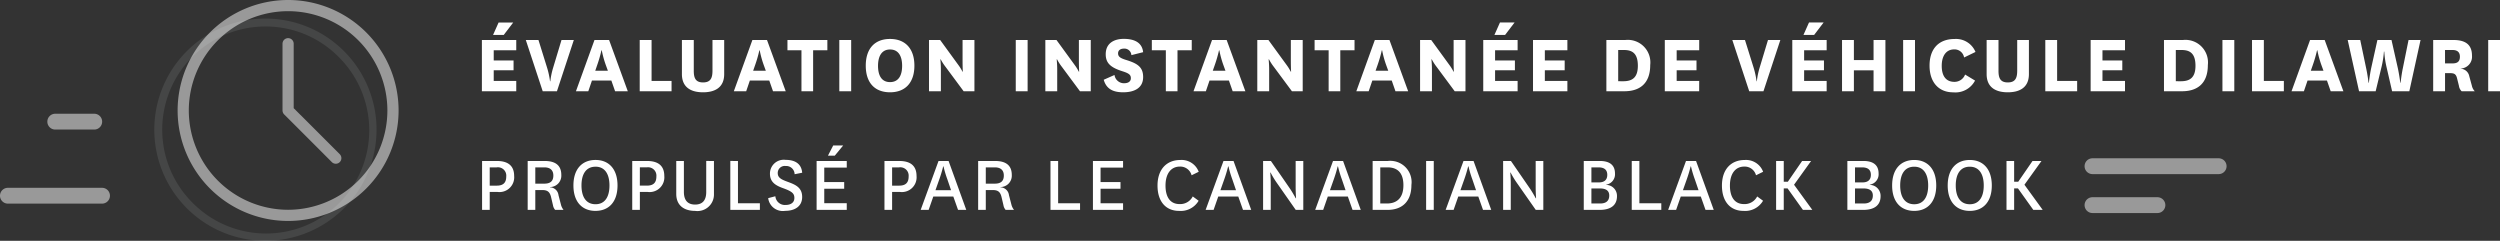 <svg xmlns="http://www.w3.org/2000/svg" width="316.069" height="30.443" viewBox="0 0 316.069 30.443">
  <rect x="0" y="0" width="316.069" height="30.443" fill="#333333" stroke="none"/>
  <g id="widget-content-honda-vecteur-fr" transform="translate(-611.149 -256.032)">
    <path id="Tracé_41778" data-name="Tracé 41778" d="M5.192-1.3H2.343V-2.651H4.851V-3.894H2.343V-5.181H5.192v-1.3H.847V0H5.192ZM3.608-7.117l1.2-1.573H2.959l-.7,1.573ZM8-6.479H6.4L8.536,0h1.8l2.134-6.479H10.912l-1.056,3.5A9.557,9.557,0,0,0,9.5-1.265H9.46a10.112,10.112,0,0,0-.374-1.727ZM17.688,0h1.606L16.929-6.479H15.081L12.738,0H14.3l.462-1.353h2.453ZM15.433-3.333a16.445,16.445,0,0,0,.528-1.837h.044a12.5,12.5,0,0,0,.506,1.848l.264.726H15.18ZM20.8-6.479V0h4.026V-1.3H22.3V-6.479Zm9.2,0V-2.6c0,.935-.242,1.485-1.188,1.485s-1.177-.55-1.177-1.474V-6.479h-1.5v4.312c0,1.749,1.243,2.3,2.673,2.3s2.673-.55,2.673-2.3V-6.479ZM37.653,0h1.606L36.894-6.479H35.046L32.7,0h1.562l.462-1.353H37.18ZM35.4-3.333a16.445,16.445,0,0,0,.528-1.837h.044a12.5,12.5,0,0,0,.506,1.848l.264.726h-1.6ZM42.724,0V-5.181h1.8v-1.3H39.479v1.3H41.25V0Zm3.311-6.479V0h1.5V-6.479ZM52.448.132c1.914,0,3.08-1.2,3.08-3.366s-1.166-3.377-3.08-3.377-3.069,1.2-3.069,3.377S50.534.132,52.448.132Zm0-5.412c1.023,0,1.529.781,1.529,2.068s-.506,2.057-1.529,2.057S50.93-1.936,50.93-3.212,51.436-5.28,52.448-5.28Zm6.336-1.2H57.376V0h1.5V-2.574a13.1,13.1,0,0,0-.066-1.463h.044a6.388,6.388,0,0,0,.616.957L61.754,0h1.364V-6.479h-1.5V-3.85c0,.825.033,1.375.033,1.375h-.044a5.865,5.865,0,0,0-.539-.869Zm9.559,0V0h1.5V-6.479Zm5.148,0H72.083V0h1.5V-2.574a13.1,13.1,0,0,0-.066-1.463h.044a6.388,6.388,0,0,0,.616.957L76.461,0h1.364V-6.479h-1.5V-3.85c0,.825.033,1.375.033,1.375h-.044a5.865,5.865,0,0,0-.539-.869Zm5.973,5.027C79.794-.286,80.652.132,81.928.132c1.375,0,2.519-.517,2.519-1.925,0-1.243-.693-1.7-2.057-2.134-.759-.231-1.111-.407-1.111-.858,0-.418.33-.605.748-.605a.878.878,0,0,1,.935.825l1.485-.374c-.132-1.232-1.122-1.683-2.453-1.683-1.133,0-2.277.484-2.277,1.947,0,1.111.616,1.672,2.1,2.145.847.264,1.078.462,1.078.88,0,.44-.363.638-.858.638a1.207,1.207,0,0,1-1.21-1.045ZM88.792,0V-5.181h1.8v-1.3H85.547v1.3h1.771V0Zm6.974,0h1.606L95.007-6.479H93.159L90.816,0h1.562l.462-1.353h2.453ZM93.511-3.333a16.445,16.445,0,0,0,.528-1.837h.044a12.5,12.5,0,0,0,.506,1.848l.264.726h-1.6Zm6.776-3.146H98.879V0h1.5V-2.574a13.1,13.1,0,0,0-.066-1.463h.044a6.388,6.388,0,0,0,.616.957L103.257,0h1.364V-6.479h-1.5V-3.85c0,.825.033,1.375.033,1.375h-.044a5.865,5.865,0,0,0-.539-.869ZM109.373,0V-5.181h1.8v-1.3h-5.049v1.3H107.9V0Zm6.974,0h1.606l-2.365-6.479H113.74L111.4,0h1.562l.462-1.353h2.453Zm-2.255-3.333a16.445,16.445,0,0,0,.528-1.837h.044a12.5,12.5,0,0,0,.506,1.848l.264.726h-1.6Zm6.776-3.146H119.46V0h1.5V-2.574a13.1,13.1,0,0,0-.066-1.463h.044a6.388,6.388,0,0,0,.616.957L123.838,0H125.2V-6.479h-1.5V-3.85c0,.825.033,1.375.033,1.375h-.044a5.865,5.865,0,0,0-.539-.869ZM131.791-1.3h-2.849V-2.651h2.508V-3.894h-2.508V-5.181h2.849v-1.3h-4.345V0h4.345Zm-1.584-5.819,1.2-1.573h-1.848l-.7,1.573ZM138.083-1.3h-2.849V-2.651h2.508V-3.894h-2.508V-5.181h2.849v-1.3h-4.345V0h4.345Zm6.424.033V-5.214h.737c1.067,0,1.749.451,1.749,1.991,0,1.474-.682,1.958-1.837,1.958ZM145.3,0c1.859,0,3.256-.913,3.256-3.311A2.852,2.852,0,0,0,145.4-6.479h-2.387V0Zm9.449-1.3H151.9V-2.651h2.508V-3.894H151.9V-5.181h2.849v-1.3H150.4V0h4.345Zm5.786-5.181h-1.6L161.073,0h1.8l2.134-6.479h-1.562l-1.056,3.5a9.557,9.557,0,0,0-.352,1.716H162a10.113,10.113,0,0,0-.374-1.727ZM170.863-1.3h-2.849V-2.651h2.508V-3.894h-2.508V-5.181h2.849v-1.3h-4.345V0h4.345Zm-1.584-5.819,1.2-1.573H168.63l-.7,1.573ZM174.306,0V-2.64h2.486V0h1.5V-6.479h-1.5v2.541h-2.486V-6.479h-1.5V0Zm6.226-6.479V0h1.5V-6.479Zm7.832,4.367a1.421,1.421,0,0,1-1.353.924c-1.067,0-1.6-.748-1.6-2.024,0-1.3.594-2.079,1.573-2.079a1.225,1.225,0,0,1,1.254,1.023l1.441-.7a2.664,2.664,0,0,0-2.64-1.639c-1.98,0-3.168,1.21-3.168,3.366s1.21,3.377,2.97,3.377a2.808,2.808,0,0,0,2.783-1.485Zm6.589-4.367V-2.6c0,.935-.242,1.485-1.188,1.485s-1.177-.55-1.177-1.474V-6.479h-1.5v4.312c0,1.749,1.243,2.3,2.673,2.3s2.673-.55,2.673-2.3V-6.479Zm3.553,0V0h4.026V-1.3H200V-6.479ZM208.582-1.3h-2.849V-2.651h2.508V-3.894h-2.508V-5.181h2.849v-1.3h-4.345V0h4.345Zm6.424.033V-5.214h.737c1.067,0,1.749.451,1.749,1.991,0,1.474-.682,1.958-1.837,1.958ZM215.8,0c1.859,0,3.256-.913,3.256-3.311A2.852,2.852,0,0,0,215.9-6.479H213.51V0Zm5.1-6.479V0h1.5V-6.479Zm3.74,0V0h4.026V-1.3h-2.53V-6.479ZM234.586,0h1.606l-2.365-6.479h-1.848L229.636,0H231.2l.462-1.353h2.453Zm-2.255-3.333a16.442,16.442,0,0,0,.528-1.837h.044a12.5,12.5,0,0,0,.506,1.848l.264.726h-1.6Zm9.944-3.146h-1.782L239.7-2.9c-.187.9-.286,1.826-.286,1.826h-.044s-.1-.913-.3-1.837l-.748-3.564h-1.584L238.172,0h2.1l.77-3.19a12.138,12.138,0,0,0,.275-1.826h.044a11.832,11.832,0,0,0,.253,1.815l.737,3.2h2.178l1.419-6.479h-1.518L243.705-2.9c-.187.9-.275,1.826-.275,1.826h-.044s-.11-.913-.308-1.837ZM252.8,0a1.462,1.462,0,0,1-.363-.693l-.33-1.21a1.17,1.17,0,0,0-1.078-.946v-.022A1.492,1.492,0,0,0,252.45-4.5c0-1.452-.9-1.98-2.354-1.98h-2.552V0h1.5V-2.288h.638c.495,0,.748.1.88.649l.242.968a1.125,1.125,0,0,0,.341.671ZM249.04-5.214H250c.616,0,.924.3.924.847,0,.616-.33.847-.924.847h-.957ZM254.5-6.479V0h1.5V-6.479ZM1.837,9.624H2.72a1.055,1.055,0,0,1,1.207,1.144c0,.7-.283,1.166-1.2,1.166H1.837Zm0,5.376V12.732h1a1.862,1.862,0,0,0,2.089-2.016c0-1.187-.651-1.9-2.184-1.9H.871V15Zm9.334,0a1.728,1.728,0,0,1-.325-.651l-.315-1.218a1.119,1.119,0,0,0-1.071-.987v-.031a1.437,1.437,0,0,0,1.428-1.533c0-1.166-.693-1.764-2.111-1.764H6.636V15H7.6V12.49h.83c.609,0,.976.137,1.155.861l.252,1.071a1.185,1.185,0,0,0,.273.578ZM7.6,9.624H8.747c.767,0,1.134.389,1.134,1.029,0,.7-.367,1.029-1.144,1.029H7.6Zm7.613,5.5c1.7,0,2.782-1.155,2.782-3.213s-1.081-3.224-2.782-3.224-2.793,1.155-2.793,3.224S13.514,15.126,15.215,15.126Zm0-5.586c1.155,0,1.764.9,1.764,2.373s-.6,2.373-1.764,2.373-1.774-.892-1.774-2.373S14.049,9.54,15.215,9.54Zm5.607.084H21.7a1.055,1.055,0,0,1,1.208,1.144c0,.7-.284,1.166-1.2,1.166h-.892Zm0,5.376V12.732h1a1.862,1.862,0,0,0,2.089-2.016c0-1.187-.651-1.9-2.184-1.9H19.855V15Zm8.39-6.184v3.927c0,1.092-.514,1.585-1.407,1.585s-1.417-.493-1.417-1.606V8.816h-.966v4.158c0,1.606,1.165,2.153,2.383,2.153a2.091,2.091,0,0,0,2.383-2.153V8.816Zm3.045,0V15h3.738v-.84H33.222V8.816Zm4.788,4.7a1.864,1.864,0,0,0,2.142,1.607c1.187,0,2.153-.536,2.153-1.754,0-1.155-.788-1.533-1.733-1.879-.861-.315-1.354-.525-1.354-1.144a.885.885,0,0,1,1-.893,1.062,1.062,0,0,1,1.134,1.04l.956-.189c-.1-1.186-.966-1.627-2.1-1.627a1.746,1.746,0,0,0-1.974,1.753c0,1.144.84,1.543,1.806,1.88,1.008.378,1.281.641,1.281,1.186,0,.578-.451.882-1.113.882a1.208,1.208,0,0,1-1.292-1.1Zm9.933.641H44.132V12.323h2.52v-.84h-2.52V9.656h2.845v-.84H43.165V15h3.812ZM45.465,8.143l1.06-1.292h-1.26L44.6,8.143ZM52.71,9.624h.882A1.055,1.055,0,0,1,54.8,10.768c0,.7-.283,1.166-1.2,1.166H52.71Zm0,5.376V12.732h1a1.862,1.862,0,0,0,2.09-2.016c0-1.187-.651-1.9-2.184-1.9H51.744V15Zm8.337,0h1.04L59.85,8.816H58.579L56.322,15H57.33l.588-1.691h2.53Zm-2.362-3.885A16.586,16.586,0,0,0,59.167,9.5h.042a13.337,13.337,0,0,0,.483,1.627l.473,1.386H58.191ZM68.124,15a1.728,1.728,0,0,1-.326-.651l-.315-1.218a1.119,1.119,0,0,0-1.071-.987v-.031A1.437,1.437,0,0,0,67.84,10.58c0-1.166-.693-1.764-2.111-1.764H63.588V15h.966V12.49h.829c.609,0,.977.137,1.155.861l.252,1.071a1.185,1.185,0,0,0,.273.578Zm-3.57-5.376H65.7c.766,0,1.134.389,1.134,1.029,0,.7-.368,1.029-1.145,1.029H64.554Zm8.179-.808V15h3.738v-.84H73.7V8.816ZM81.91,14.16H79.065V12.323h2.52v-.84h-2.52V9.656H81.91v-.84H78.1V15H81.91Zm8.81-.861a1.776,1.776,0,0,1-1.67.966c-1.176,0-1.774-.882-1.774-2.342,0-1.48.672-2.4,1.827-2.4a1.479,1.479,0,0,1,1.47,1.1l.9-.441a2.308,2.308,0,0,0-2.32-1.491c-1.722,0-2.888,1.165-2.888,3.234s1.1,3.2,2.709,3.2a2.62,2.62,0,0,0,2.489-1.281ZM97.073,15h1.039L95.876,8.816H94.605L92.348,15h1.008l.588-1.691h2.531ZM94.71,11.115A16.587,16.587,0,0,0,95.193,9.5h.042a13.336,13.336,0,0,0,.483,1.627l.472,1.386H94.216Zm5.89-2.3h-.987V15h.966V11.734c0-.8-.063-1.46-.063-1.46h.042a11.575,11.575,0,0,0,.714,1.2L103.74,15h.955V8.816h-.966v3.276c0,.777.052,1.439.052,1.439h-.042s-.336-.63-.7-1.176ZM110.922,15h1.039l-2.236-6.184h-1.271L106.2,15h1.008l.588-1.691h2.531Zm-2.363-3.885a16.587,16.587,0,0,0,.483-1.617h.042a13.336,13.336,0,0,0,.483,1.627l.472,1.386h-1.974Zm5.869,3.076V9.624h.924c1.092,0,2,.525,2,2.258,0,1.659-.871,2.31-2.09,2.31Zm.924.809c1.648,0,3.014-.872,3.014-3.16a2.691,2.691,0,0,0-2.982-3.024h-1.922V15Zm4.872-6.184V15h.966V8.816ZM127.418,15h1.039l-2.236-6.184H124.95L122.693,15H123.7l.588-1.691h2.531Zm-2.363-3.885a16.587,16.587,0,0,0,.483-1.617h.042a13.336,13.336,0,0,0,.483,1.627l.472,1.386h-1.974Zm5.891-2.3h-.987V15h.966V11.734c0-.8-.063-1.46-.063-1.46h.042a11.575,11.575,0,0,0,.714,1.2L134.085,15h.956V8.816h-.966v3.276c0,.777.052,1.439.052,1.439h-.042s-.336-.63-.7-1.176Zm12.043,2.993a1.325,1.325,0,0,0,1.113-1.418c0-1.05-.672-1.575-1.922-1.575h-2.026V15h2.005c1.512,0,2.195-.672,2.195-1.733a1.384,1.384,0,0,0-1.365-1.428Zm-1.869-.284v-1.9h.893c.7,0,1.113.283,1.113.945s-.41.955-1.05.955Zm0,.767h1.1c.829,0,1.155.357,1.155.892,0,.7-.43,1.008-1.145,1.008H141.12Zm5.1-3.476V15h3.738v-.84h-2.772V8.816ZM155.547,15h1.04L154.35,8.816h-1.27L150.822,15h1.008l.588-1.691h2.531Zm-2.363-3.885a16.587,16.587,0,0,0,.483-1.617h.042a13.337,13.337,0,0,0,.483,1.627l.473,1.386h-1.974Zm8.894,2.184a1.776,1.776,0,0,1-1.669.966c-1.176,0-1.775-.882-1.775-2.342,0-1.48.672-2.4,1.827-2.4a1.479,1.479,0,0,1,1.47,1.1l.9-.441a2.308,2.308,0,0,0-2.32-1.491c-1.722,0-2.887,1.165-2.887,3.234s1.1,3.2,2.709,3.2a2.62,2.62,0,0,0,2.488-1.281ZM169.05,15l-2.31-3.181,2.153-3h-1.134l-1.806,2.625h-.515V8.816h-.966V15h.966V12.281h.483L167.863,15Zm7.266-3.192a1.325,1.325,0,0,0,1.113-1.418c0-1.05-.672-1.575-1.922-1.575h-2.026V15h2.005c1.512,0,2.195-.672,2.195-1.733a1.384,1.384,0,0,0-1.365-1.428Zm-1.869-.284v-1.9h.893c.7,0,1.113.283,1.113.945s-.41.955-1.05.955Zm0,.767h1.1c.829,0,1.155.357,1.155.892,0,.7-.43,1.008-1.145,1.008h-1.113Zm7.487,2.835c1.7,0,2.783-1.155,2.783-3.213s-1.082-3.224-2.783-3.224-2.793,1.155-2.793,3.224S180.232,15.126,181.934,15.126Zm0-5.586c1.155,0,1.764.9,1.764,2.373s-.6,2.373-1.764,2.373-1.775-.892-1.775-2.373S180.768,9.54,181.934,9.54Zm7.025,5.586c1.7,0,2.783-1.155,2.783-3.213s-1.082-3.224-2.783-3.224-2.793,1.155-2.793,3.224S187.257,15.126,188.958,15.126Zm0-5.586c1.155,0,1.764.9,1.764,2.373s-.6,2.373-1.764,2.373-1.775-.892-1.775-2.373S187.792,9.54,188.958,9.54ZM198.177,15l-2.31-3.181,2.153-3h-1.134l-1.806,2.625h-.515V8.816H193.6V15h.966V12.281h.483L196.99,15Z" transform="translate(671.226 267.568)" fill="#fff"/>
    <g id="icon" transform="translate(-518.998 -9.226)">
      <g id="clock-picto" transform="translate(1122.696 265.258)">
        <path id="Ellipse_512" data-name="Ellipse 512" d="M14.048,1A13.048,13.048,0,0,0,4.822,23.274,13.048,13.048,0,1,0,23.274,4.822,12.962,12.962,0,0,0,14.048,1m0-1A14.048,14.048,0,1,1,0,14.048,14.048,14.048,0,0,1,14.048,0Z" transform="translate(26.96 2.348)" fill="#ecf1f8" opacity="0.1"/>
        <g id="Groupe_10965" data-name="Groupe 10965" transform="translate(29.907)">
          <path id="Tracé_41757" data-name="Tracé 41757" d="M-570.97,994.642a13.983,13.983,0,0,0-13.967,13.967,13.983,13.983,0,0,0,13.967,13.967A13.983,13.983,0,0,0-557,1008.609,13.983,13.983,0,0,0-570.97,994.642Zm0,26.521a12.569,12.569,0,0,1-12.554-12.554,12.568,12.568,0,0,1,12.554-12.554,12.568,12.568,0,0,1,12.554,12.554A12.569,12.569,0,0,1-570.97,1021.163Z" transform="translate(584.937 -994.642)" fill="#fff" opacity="0.501"/>
          <path id="Tracé_41758" data-name="Tracé 41758" d="M-536.594,1020.559v-8.146a.706.706,0,0,0-.706-.706.706.706,0,0,0-.706.706v8.438a.719.719,0,0,0,.014.138c0,.021.012.041.018.062a.664.664,0,0,0,.022.07.7.7,0,0,0,.037.071c.01.017.017.034.028.051a.7.7,0,0,0,.089.109l6.027,6.027a.7.7,0,0,0,.5.207.7.7,0,0,0,.5-.207.706.706,0,0,0,0-1Z" transform="translate(551.268 -1006.885)" fill="#fff" opacity="0.501"/>
        </g>
        <path id="Tracé_41763" data-name="Tracé 41763" d="M-329-234.11a1,1,0,0,1-1-1,1,1,0,0,1,1-1h8.21a1,1,0,0,1,1,1,1,1,0,0,1-1,1ZM-592.549-235.3a1,1,0,0,1-1-1,1,1,0,0,1,1-1h11.9a1,1,0,0,1,1,1,1,1,0,0,1-1,1ZM-329-239.032a1,1,0,0,1-1-1,1,1,0,0,1,1-1h15.951a1,1,0,0,1,1,1,1,1,0,0,1-1,1Zm-257.563-5.632a1,1,0,0,1-1-1,1,1,0,0,1,1-1h4.928a1,1,0,0,1,1,1,1,1,0,0,1-1,1Z" transform="translate(601 261.044)" fill="#fff" opacity="0.501"/>
      </g>
    </g>
  </g>
</svg>
